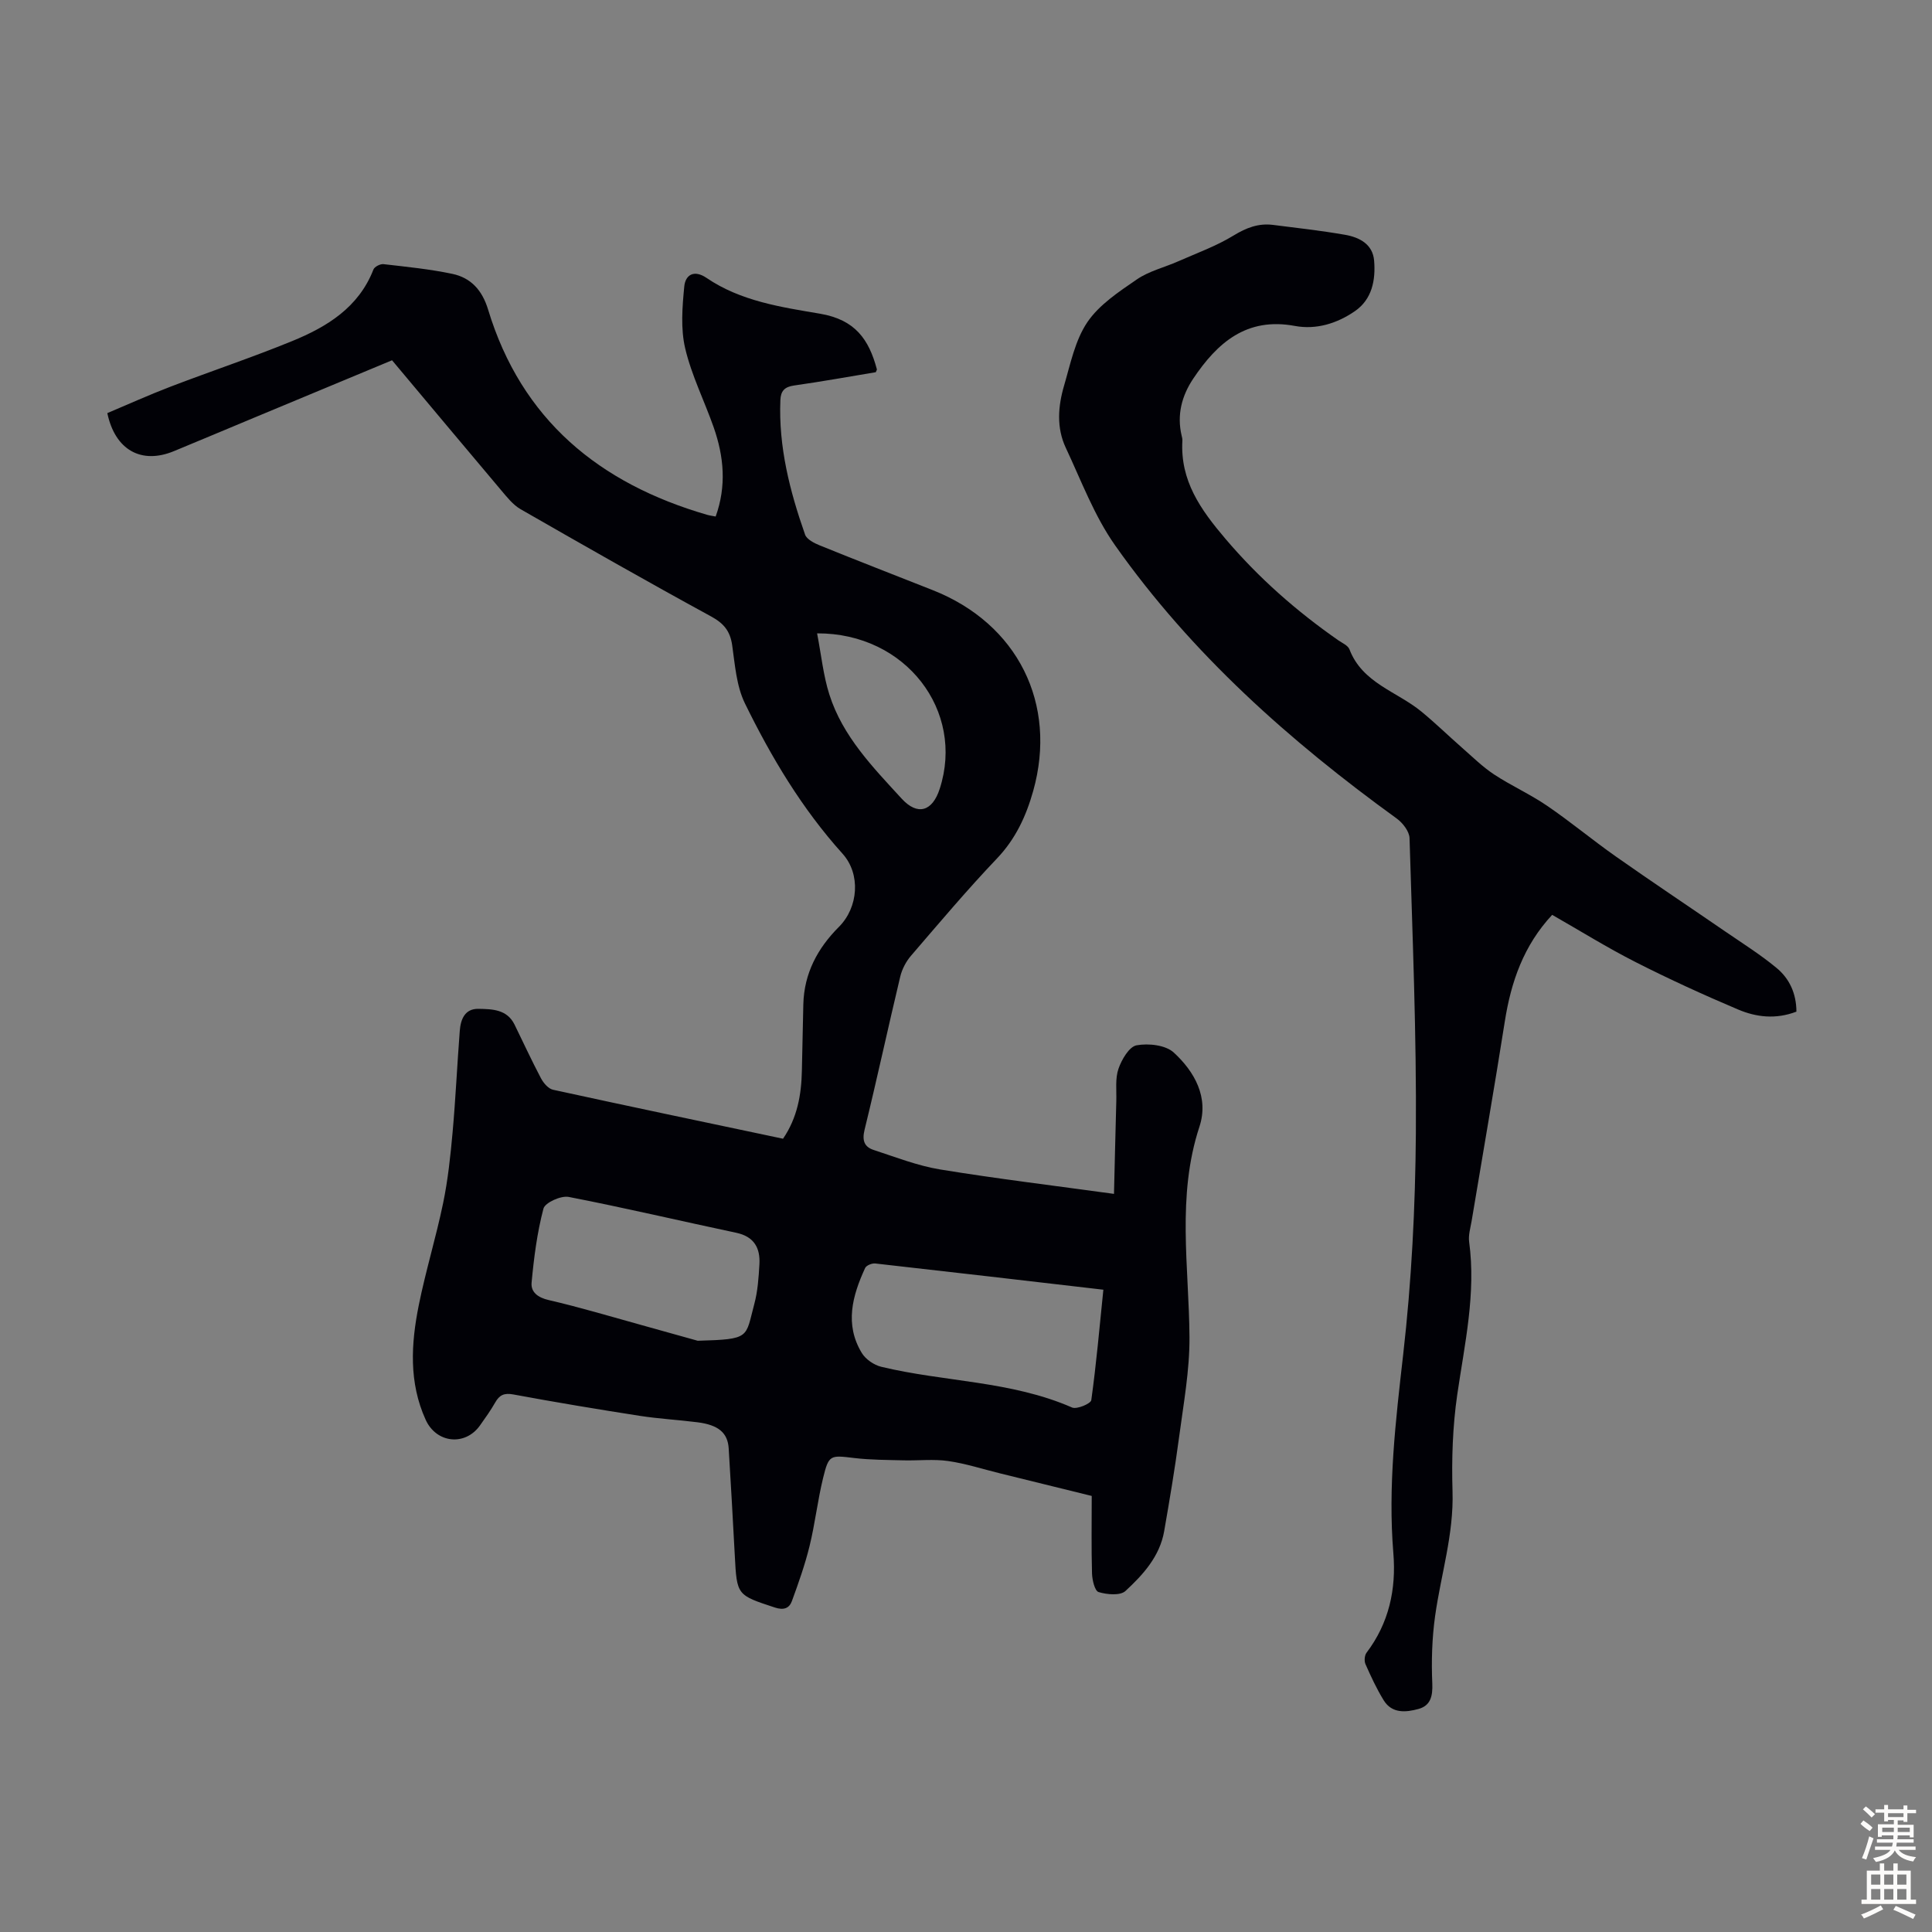<svg enable-background="new 0 0 400 400" viewBox="0 0 400 400" xmlns="http://www.w3.org/2000/svg"><rect x="0" y="0" width="400" height="400" fill="#808080" stroke="none"/><path d="m162.12 235.76c2.96-4.34 3.8-9.11 3.9-14.08.1-4.58.19-9.17.3-13.75.16-6.4 2.94-11.6 7.37-16.03 4.03-4.03 4.56-10.93.75-15.15-8.4-9.32-14.76-19.98-20.22-31.14-1.75-3.59-2.05-7.95-2.63-12.02-.42-2.92-1.72-4.52-4.36-5.96-13.24-7.22-26.35-14.69-39.44-22.2-1.58-.91-2.83-2.51-4.04-3.94-7.51-8.89-14.96-17.82-22.58-26.9-9.55 3.97-19.02 7.92-28.49 11.86-5.57 2.32-11.13 4.67-16.71 6.97-6.69 2.75-12.14-.22-13.75-7.89 4.3-1.81 8.65-3.78 13.1-5.48 8.35-3.2 16.84-6.03 25.11-9.41 7.25-2.96 13.82-6.96 16.89-14.85.22-.57 1.42-1.18 2.08-1.1 4.77.55 9.56 1.02 14.25 2.01 3.85.81 6.19 3.39 7.4 7.38 6.92 22.83 23.01 36.02 45.33 42.5.52.15 1.06.22 1.79.36 2.27-6.3 1.71-12.41-.4-18.44-1.92-5.48-4.59-10.77-5.91-16.38-.96-4.07-.6-8.56-.19-12.8.23-2.42 2.02-3.55 4.63-1.77 7.06 4.81 15.46 6.04 23.48 7.4 7.3 1.24 10.13 5.35 11.77 11.52.02.09-.08.21-.23.59-5.54.92-11.23 1.95-16.96 2.76-1.96.28-2.72 1.18-2.79 3.01-.4 9.67 1.95 18.85 5.11 27.85.35 1 1.91 1.78 3.07 2.25 7.77 3.15 15.58 6.18 23.38 9.26 17.57 6.94 25.85 23.53 20.78 41.58-1.47 5.22-3.65 9.93-7.51 13.98-6.17 6.48-11.95 13.34-17.79 20.13-1.04 1.21-1.86 2.79-2.23 4.34-2.52 10.55-4.8 21.15-7.38 31.68-.54 2.22-.07 3.55 1.89 4.19 4.54 1.48 9.06 3.26 13.73 4.03 11.68 1.91 23.44 3.33 36.02 5.06.16-6.43.3-12.85.48-19.28.06-2.23-.25-4.61.45-6.63.66-1.9 2.21-4.57 3.75-4.85 2.45-.45 6.01-.06 7.7 1.5 4.31 3.97 7.3 9.29 5.31 15.35-4.74 14.41-2.16 29.01-2.06 43.58.04 6.87-1.23 13.76-2.14 20.61-.87 6.54-1.97 13.05-3.1 19.55-.91 5.22-4.36 9.01-8.02 12.39-1.08 1-3.83.74-5.56.22-.79-.24-1.32-2.5-1.36-3.86-.15-5.25-.06-10.51-.06-16.04-6.4-1.58-12.68-3.12-18.96-4.67-3.58-.88-7.13-2.04-10.76-2.56-3-.43-6.12-.07-9.18-.14-3.42-.09-6.86-.08-10.25-.48-4.99-.6-5.28-.71-6.46 4.1-1.14 4.66-1.67 9.47-2.81 14.13-.95 3.87-2.29 7.65-3.66 11.4-.55 1.49-1.7 1.92-3.52 1.32-7.87-2.59-7.87-2.51-8.3-10.79-.38-7.38-.82-14.75-1.26-22.12-.19-3.24-2.1-4.89-6.45-5.44-3.99-.51-8.02-.72-11.99-1.34-8.73-1.36-17.45-2.81-26.13-4.42-1.91-.36-2.89.1-3.78 1.67-.94 1.65-2.05 3.2-3.15 4.75-3.08 4.32-9.03 3.68-11.24-1.18-3.51-7.72-3.03-15.74-1.43-23.71 1.43-7.11 3.58-14.07 5.05-21.18.99-4.79 1.51-9.7 1.95-14.58.63-7.01.95-14.04 1.49-21.05.18-2.38 1.04-4.62 3.88-4.56 2.83.05 5.9.09 7.46 3.26 1.82 3.71 3.55 7.48 5.48 11.13.52.98 1.52 2.15 2.49 2.36 15.83 3.46 31.69 6.77 47.62 10.14zm66.32 31.26c-16.18-1.88-31.7-3.69-47.23-5.43-.68-.08-1.86.4-2.1.95-2.64 5.74-4.27 11.66-.69 17.57.79 1.31 2.53 2.51 4.04 2.87 13.08 3.15 26.88 2.9 39.5 8.43.98.43 3.88-.8 3.98-1.53 1.04-7.49 1.7-15.04 2.5-22.86zm-83.98 10.57c10.99-.31 9.83-.61 11.7-7.57.72-2.66.91-5.5 1.07-8.28.19-3.38-1.12-5.73-4.81-6.51-11.57-2.45-23.08-5.17-34.68-7.42-1.6-.31-4.89 1.18-5.22 2.41-1.32 4.99-1.98 10.18-2.46 15.34-.18 1.94 1.28 3.09 3.56 3.61 6.5 1.5 12.9 3.43 19.34 5.21 4.6 1.28 9.18 2.56 11.5 3.21zm24.71-146.46c.87 4.48 1.28 8.71 2.54 12.66 2.75 8.66 9.01 15.06 14.97 21.56 3.26 3.56 6.35 2.7 7.88-2.04 5.23-16.1-7-32.26-25.39-32.18z" fill="#010106"/><path d="m371.93 209.45c-4.32 1.65-8.35 1.13-12.07-.44-7.18-3.04-14.28-6.29-21.23-9.82-5.87-2.98-11.47-6.47-17.27-9.78-5.9 6.33-8.52 13.86-9.81 22.1-2.17 13.79-4.58 27.54-6.87 41.31-.24 1.42-.7 2.91-.51 4.29 1.45 10.73-.93 21.11-2.46 31.62-.96 6.6-1.18 13.38-.98 20.05.28 8.88-2.41 17.23-3.61 25.83-.64 4.59-.78 9.3-.58 13.93.11 2.64-.36 4.59-2.85 5.28-2.59.71-5.49 1-7.21-1.79-1.46-2.37-2.64-4.93-3.77-7.48-.29-.65-.2-1.82.22-2.38 4.65-6.13 6.16-13.15 5.55-20.59-1.14-13.82.47-27.4 2.03-41.11 1.74-15.19 2.52-30.56 2.63-45.86.15-20.36-.7-40.72-1.31-61.08-.04-1.4-1.41-3.16-2.65-4.06-22.16-16.04-42.45-34.08-58.29-56.53-4.32-6.11-7.02-13.4-10.24-20.25-1.94-4.13-1.6-8.58-.35-12.83 1.32-4.5 2.28-9.39 4.82-13.15 2.45-3.62 6.52-6.3 10.25-8.86 2.52-1.73 5.7-2.48 8.55-3.74 3.87-1.71 7.9-3.16 11.48-5.35 2.63-1.61 5.15-2.57 8.14-2.2 4.99.63 9.99 1.19 14.93 2.05 2.98.52 5.76 1.94 6.03 5.39.32 3.99-.42 7.96-3.98 10.42-3.68 2.54-8 3.89-12.44 3.06-9.99-1.86-16.05 3.48-21.03 10.91-2.37 3.54-3.43 7.51-2.4 11.82.08.33.17.67.15.99-.48 8.32 3.74 14.27 8.92 20.36 6.9 8.12 14.7 14.97 23.35 21 .82.57 2.01 1.07 2.32 1.88 2.67 7 9.83 8.72 14.89 12.88 2.91 2.39 5.61 5.03 8.44 7.51 2.16 1.89 4.23 3.94 6.61 5.51 3.54 2.33 7.47 4.09 10.97 6.48 4.87 3.32 9.41 7.11 14.23 10.5 7.48 5.26 15.09 10.33 22.63 15.51 3.58 2.46 7.28 4.78 10.62 7.54 2.68 2.2 4.13 5.27 4.15 9.08z" fill="#010106"/><g fill="#fcfbfa"><path d="m385.2 377.6.6-.7c.6.4 1.3.9 1.9 1.5l-.6.7c-.8-.5-1.4-1-1.9-1.5zm.3 7.1c.6-1.4 1.1-2.9 1.5-4.5.3.1.6.3.9.4-.5 1.4-1 2.9-1.5 4.4zm.2-10.1.6-.6c.7.5 1.3 1.1 1.9 1.6l-.7.7c-.6-.6-1.2-1.2-1.8-1.7zm8.4-.8h.8v.9h1.8v.7h-1.8v1.8h-.8v-.3h-1.2v.9h3.3v2.6h-.8v-.4h-2.5c0 .3 0 .6-.1.8h3.4v.7h-3.5c0 .3-.1.6-.1.8h4v.7h-3.5c.7.9 1.9 1.3 3.6 1.5-.2.2-.4.5-.6.9-1.9-.3-3.2-1.1-3.8-2.3-.5 1.1-1.8 2-3.9 2.4-.2-.3-.4-.5-.6-.8 1.9-.4 3.1-.9 3.6-1.7h-3.2v-.7h3.5c.1-.2.1-.5.2-.8h-3.3v-.7h3.4c0-.2 0-.5 0-.8h-2.4v.3h-.8v-2.6h3.3v-.9h-1.2v.3h-.8v-1.8h-1.8v-.7h1.8v-.9h.8v.9h3.2zm-4.4 5.5h2.4c0-.3 0-.6 0-.9h-2.4zm1.2-3.1h3.2v-.8h-3.2zm4.4 2.2h-2.4v.9h2.5v-.9z"/><path d="m389.2 385.8h.9v1.5h1.9v-1.5h.9v1.5h2.7v6h1.1v.9h-11.3v-.9h1.1v-6h2.7zm.2 8.7.5.8c-1.2.6-2.5 1.3-4 1.9-.2-.3-.3-.6-.6-.8 1.6-.6 3-1.3 4.1-1.9zm-2-4.3h1.9v-2.1h-1.9zm0 3.1h1.9v-2.2h-1.9zm2.7-3.1h1.9v-2.1h-1.9zm0 3.1h1.9v-2.2h-1.9zm2.4 1.3c1.4.6 2.7 1.2 4.1 1.8l-.5.9c-1.5-.7-2.8-1.4-4.1-1.9zm2.2-6.5h-1.9v2.1h1.9zm-1.9 5.2h1.9v-2.2h-1.9z"/></g></svg>